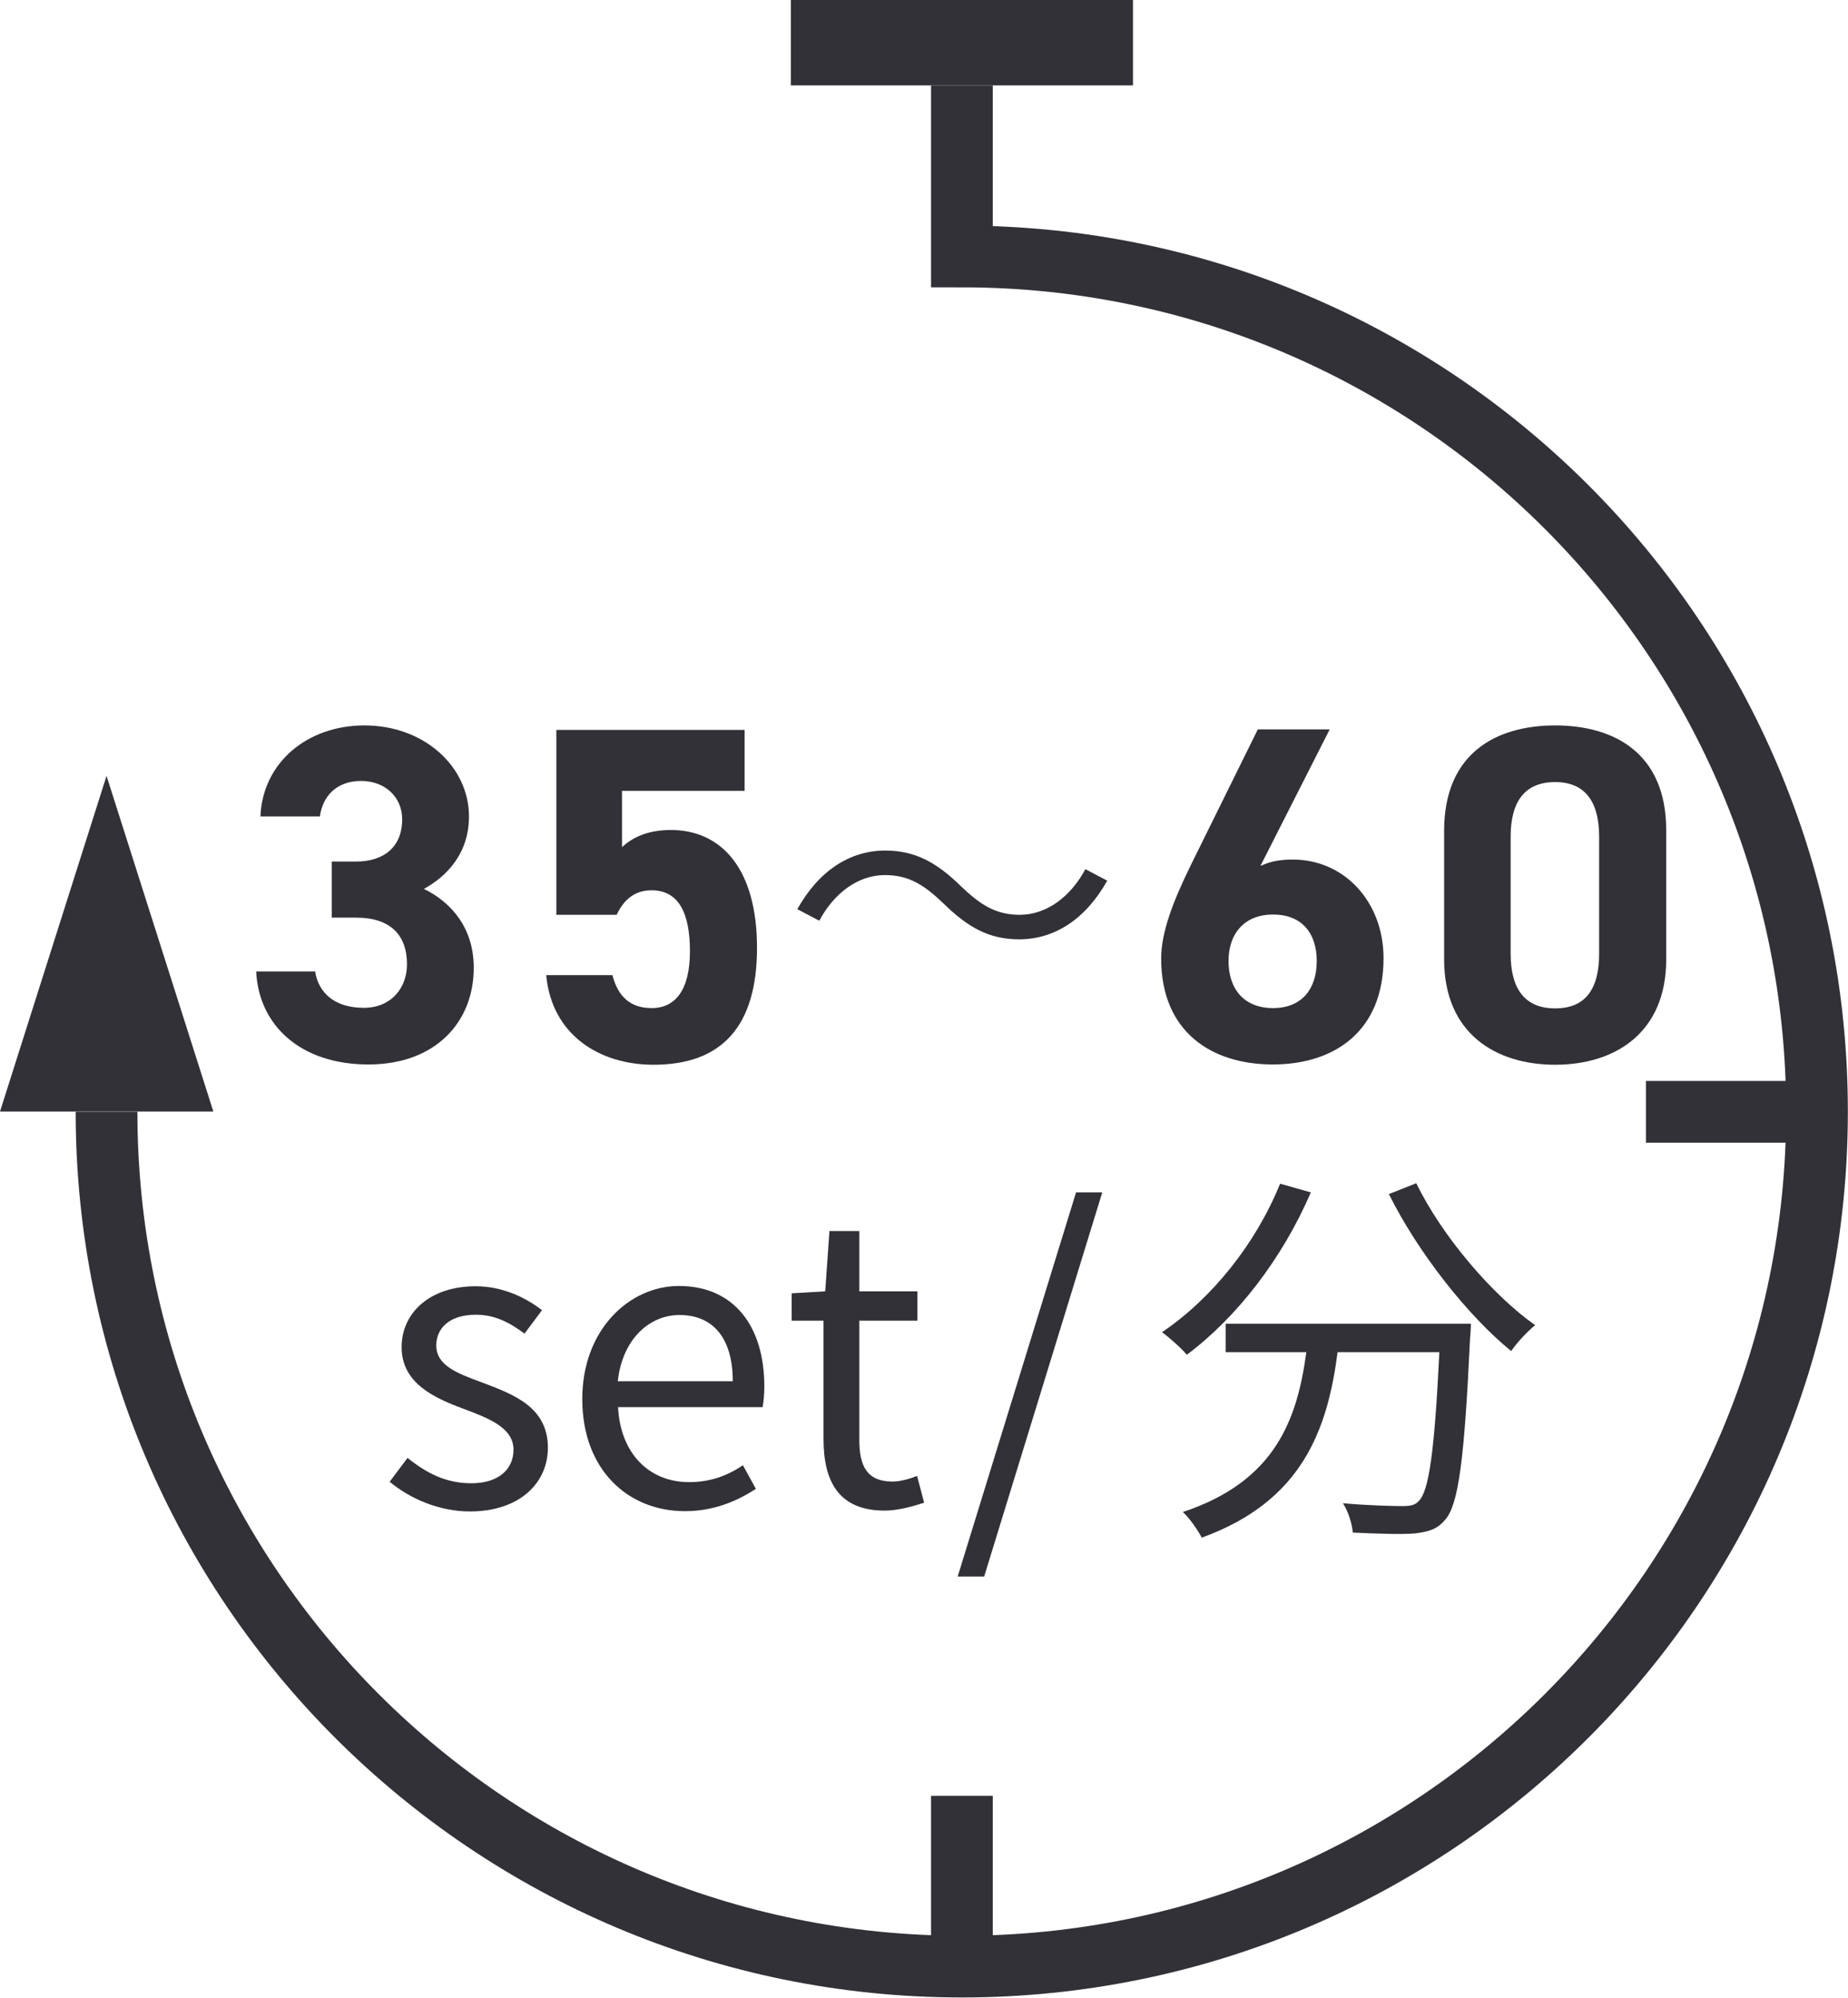 <?xml version="1.0" encoding="UTF-8"?>
<svg xmlns="http://www.w3.org/2000/svg" id="_レイヤー_2" data-name="レイヤー_2" viewBox="0 0 65.57 70.89">
  <defs>
    <style>
      .cls-1 {
        fill: none;
        stroke: #313137;
        stroke-miterlimit: 10;
        stroke-width: 2.19px;
      }

      .cls-2 {
        fill: #313137;
      }
    </style>
  </defs>
  <g id="_製品ページ_x5F_DW-A60T" data-name="製品ページ_x5F_DW-A60T">
    <g>
      <g>
        <path class="cls-2" d="M11.77,30.57h.87c.97,0,1.63-.51,1.63-1.5,0-.78-.6-1.36-1.46-1.36s-1.36.53-1.46,1.26h-2.11c.08-1.92,1.67-3.23,3.69-3.23,2.14,0,3.71,1.48,3.71,3.23,0,1.33-.81,2.14-1.6,2.57,1,.49,1.77,1.41,1.77,2.8,0,1.9-1.33,3.43-3.74,3.43s-3.89-1.39-3.98-3.3h2.09c.12.75.68,1.29,1.73,1.29.95,0,1.53-.68,1.53-1.55,0-1.04-.6-1.65-1.8-1.65h-.87v-2.01Z"/>
        <path class="cls-2" d="M21.88,32.46h-2.14v-6.56h6.68v2.16h-4.35v2c.32-.3.85-.61,1.73-.61,1.8,0,3.06,1.38,3.06,4.18s-1.26,4.15-3.67,4.15c-1.97,0-3.62-1.1-3.81-3.18h2.35c.19.75.63,1.17,1.39,1.17.85,0,1.36-.65,1.36-2.02s-.41-2.16-1.36-2.16c-.61,0-.99.34-1.24.87Z"/>
        <path class="cls-2" d="M39.28,31.26c-.76,1.35-1.86,2.07-3.12,2.07-1.08,0-1.83-.44-2.67-1.26-.66-.63-1.2-1.02-2.09-1.02-.97,0-1.82.66-2.33,1.62l-.78-.41c.76-1.36,1.86-2.08,3.12-2.08,1.08,0,1.84.44,2.68,1.26.66.63,1.21,1.02,2.09,1.02.97,0,1.82-.66,2.33-1.62l.78.41Z"/>
        <path class="cls-2" d="M44.74,30.72c.36-.17.71-.22,1.14-.22,1.8,0,3.21,1.48,3.21,3.5,0,2.6-1.75,3.77-3.93,3.77s-3.96-1.16-3.96-3.76c0-.92.41-2.01,1.07-3.35l2.36-4.78h2.55l-2.45,4.83ZM45.17,35.77c1.02,0,1.55-.68,1.55-1.67s-.53-1.65-1.55-1.65-1.58.68-1.58,1.65.53,1.67,1.58,1.67Z"/>
        <path class="cls-2" d="M59.12,34.04c0,2.63-1.84,3.74-3.94,3.74s-3.94-1.1-3.94-3.74v-4.56c0-2.75,1.84-3.74,3.94-3.74s3.94.99,3.94,3.72v4.57ZM55.18,27.75c-1.07,0-1.58.68-1.58,1.94v4.15c0,1.26.51,1.94,1.58,1.94s1.56-.68,1.56-1.94v-4.15c0-1.26-.51-1.94-1.56-1.94Z"/>
      </g>
      <g>
        <path class="cls-2" d="M13.83,52.57l.63-.84c.66.53,1.35.9,2.26.9,1.01,0,1.5-.53,1.5-1.19,0-.79-.9-1.12-1.74-1.44-1.06-.39-2.23-.91-2.23-2.2,0-1.2.98-2.16,2.63-2.16.94,0,1.76.39,2.35.85l-.62.83c-.52-.39-1.05-.67-1.72-.67-.97,0-1.41.5-1.41,1.09,0,.73.78,1,1.64,1.32,1.11.42,2.32.87,2.32,2.31,0,1.23-.98,2.26-2.77,2.26-1.08,0-2.12-.45-2.84-1.05Z"/>
        <path class="cls-2" d="M20.66,49.64c0-2.46,1.67-4.01,3.43-4.01,1.93,0,3.03,1.4,3.03,3.57,0,.28-.03.55-.06.73h-5.13c.08,1.62,1.08,2.66,2.52,2.66.74,0,1.35-.22,1.91-.6l.46.84c-.67.43-1.48.79-2.52.79-2.02,0-3.64-1.47-3.64-3.98ZM26,49.01c0-1.53-.7-2.35-1.89-2.35-1.08,0-2.03.87-2.19,2.35h4.08Z"/>
        <path class="cls-2" d="M29.22,51.08v-4.22h-1.13v-.97l1.19-.07.15-2.14h1.06v2.14h2.06v1.04h-2.06v4.24c0,.94.29,1.47,1.18,1.47.27,0,.62-.1.87-.2l.25.95c-.43.14-.94.28-1.4.28-1.62,0-2.17-1.02-2.17-2.54Z"/>
        <path class="cls-2" d="M38.18,42.31h.93l-4.19,13.63h-.94l4.2-13.63Z"/>
        <path class="cls-2" d="M46.51,42.31c-1.01,2.35-2.63,4.44-4.4,5.76-.18-.22-.63-.62-.88-.8,1.76-1.19,3.32-3.12,4.19-5.27l1.09.31ZM52.19,46.98s-.01.37-.03.5c-.2,4.3-.41,5.91-.88,6.44-.29.35-.59.43-1.08.49-.46.04-1.33.01-2.2-.03-.03-.31-.15-.73-.35-1.04.91.08,1.78.1,2.1.1.29,0,.46-.03.59-.18.36-.35.56-1.75.73-5.28h-3.61c-.36,2.76-1.26,5.29-4.82,6.58-.14-.27-.43-.69-.67-.91,3.29-1.09,4.06-3.3,4.38-5.67h-2.86v-1.01h8.7ZM50.25,41.98c.91,1.88,2.71,3.98,4.22,5.04-.27.22-.66.63-.85.92-1.54-1.25-3.31-3.5-4.34-5.57l.98-.39Z"/>
      </g>
      <g>
        <path class="cls-1" d="M34.13,3.03s0,6.07,0,6.07c16.76,0,30.34,13.59,30.34,30.34s-13.59,30.34-30.34,30.34S3.78,56.2,3.78,39.45"/>
        <line class="cls-1" x1="34.13" y1="63.72" x2="34.13" y2="69.79"/>
        <line class="cls-1" x1="64.47" y1="39.45" x2="58.4" y2="39.45"/>
      </g>
      <polygon class="cls-2" points="7.57 39.44 3.78 27.53 0 39.44 7.57 39.44"/>
      <rect class="cls-2" x="28.06" width="12.14" height="3.03"/>
    </g>
  </g>
</svg>
